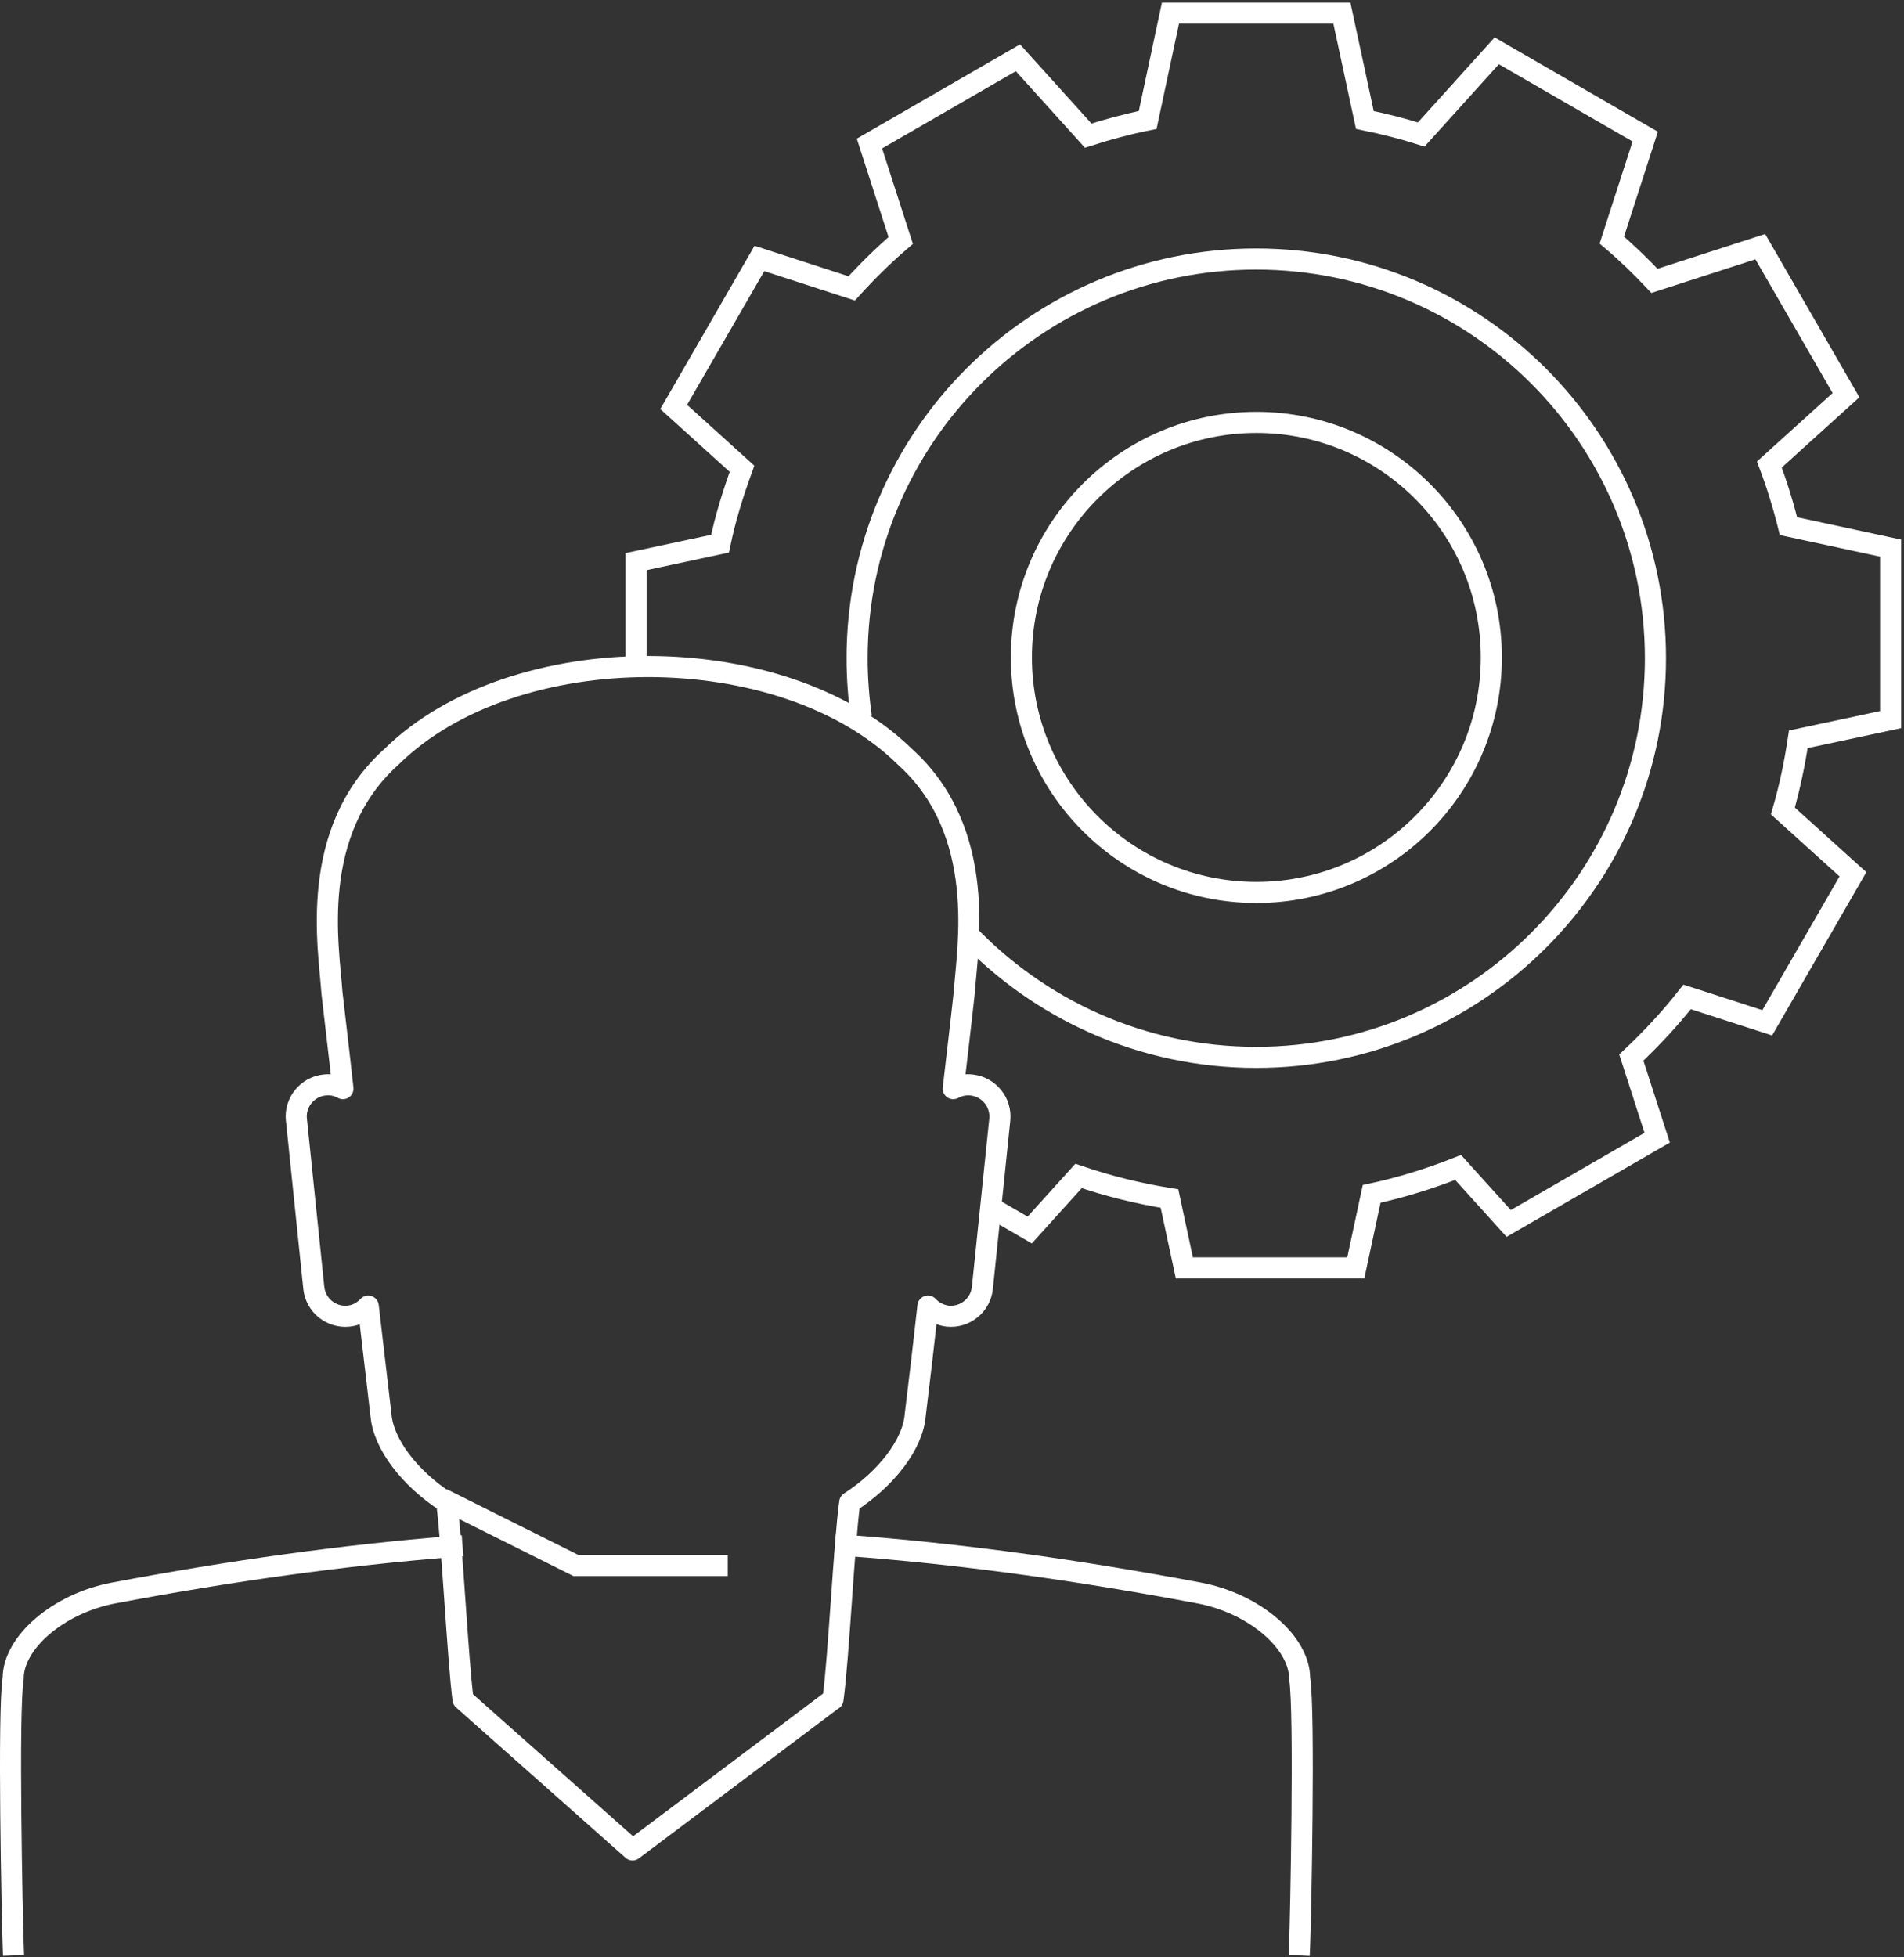 <svg width="361" height="371" viewBox="0 0 361 371" fill="none" xmlns="http://www.w3.org/2000/svg">
<rect x="0" y="0" width="361" height="371" fill="#333333" stroke="none"/>
<path d="M187.911 228.912L195.233 233.158L204.494 222.908C210.058 224.812 215.805 226.239 221.736 227.191L224.554 240.333H257.061L260.063 226.313C265.7 225.104 271.191 223.384 276.463 221.297L286.053 231.913L314.204 215.66L309.299 200.468C313.106 196.881 316.657 193.074 319.878 188.974L335.07 193.879L351.323 165.729L338.035 153.722C339.316 149.329 340.268 144.79 340.963 140.141L358.461 136.407V103.9L339.096 99.727C338.108 95.737 336.9 91.857 335.472 88.049L350.005 74.908L333.752 46.757L313.691 53.237C311.129 50.528 308.457 47.929 305.601 45.513L311.934 25.892L283.784 9.638L269.471 25.489C265.993 24.391 262.406 23.476 258.782 22.743L254.425 2.5H221.919L217.599 22.743C213.756 23.512 209.985 24.537 206.324 25.709L193 10.956L164.849 27.209L170.779 45.586C167.485 48.405 164.41 51.443 161.481 54.664L143.983 48.99L127.73 77.141L140.689 88.855C139.005 93.467 137.541 98.153 136.516 103.058L120.592 106.463V125.315M282.759 124.619C282.759 149.219 262.808 169.17 238.209 169.17C213.609 169.17 193.658 149.219 193.658 124.619C193.658 100.02 213.609 80.069 238.209 80.069C262.808 80.069 282.759 100.02 282.759 124.619Z" stroke="white" stroke-width="4" stroke-miterlimit="10"/>
<path d="M183.189 176.747C196.989 191.317 216.501 200.432 238.172 200.432C279.977 200.432 313.874 166.534 313.874 124.766C313.874 82.998 279.977 49.1 238.172 49.1C196.367 49.1 162.506 82.961 162.506 124.766C162.506 128.573 162.799 132.307 163.311 135.931" stroke="white" stroke-width="4" stroke-miterlimit="10"/>
<path d="M85.706 293.157C65.096 294.804 43.938 297.733 21.461 301.979C10.955 303.992 2.499 311.423 2.499 318.122C1.474 324.346 2.316 363.515 2.499 368.676" stroke="white" stroke-width="4" stroke-miterlimit="10" stroke-linecap="square"/>
<path d="M246.409 368.676C246.592 364.429 247.434 324.345 246.409 318.122C246.409 311.423 237.952 303.992 227.446 301.979C203.908 297.549 181.871 294.511 160.347 292.937" stroke="white" stroke-width="4" stroke-miterlimit="10" stroke-linecap="square"/>
<path d="M157.93 322.149C158.992 314.718 160.054 292.205 161.115 284.773C168.07 280.307 173.085 273.755 173.525 268.264C174.367 261.382 175.172 254.5 175.941 247.581C176.893 248.606 178.21 249.302 179.675 249.485C183.006 249.814 185.934 247.398 186.264 244.104L189.558 212.256C189.888 208.961 187.508 206.033 184.214 205.667C182.969 205.52 181.761 205.813 180.736 206.362C181.432 200.285 182.164 194.245 182.823 188.169C183.372 179.859 187.472 157.712 171.511 143.399C148.34 120.666 97.42 120.666 74.284 143.399C58.287 157.675 62.387 179.822 62.936 188.169C63.632 194.245 64.364 200.285 65.023 206.362C63.998 205.776 62.753 205.52 61.545 205.667C58.287 205.996 55.835 208.961 56.201 212.256L59.495 244.104C59.825 247.398 62.753 249.814 66.085 249.485C67.585 249.338 68.867 248.606 69.818 247.581C70.624 254.5 71.429 261.382 72.234 268.264C72.71 273.755 77.725 280.307 84.681 284.773C85.706 292.205 86.804 314.681 87.792 322.149L119.933 350.665L157.894 322.149H157.93Z" stroke="white" stroke-width="4" stroke-linecap="round" stroke-linejoin="round"/>
<path d="M137.98 296.743H109.17L83.802 284.077" stroke="white" stroke-width="4" stroke-miterlimit="10"/>
</svg>
